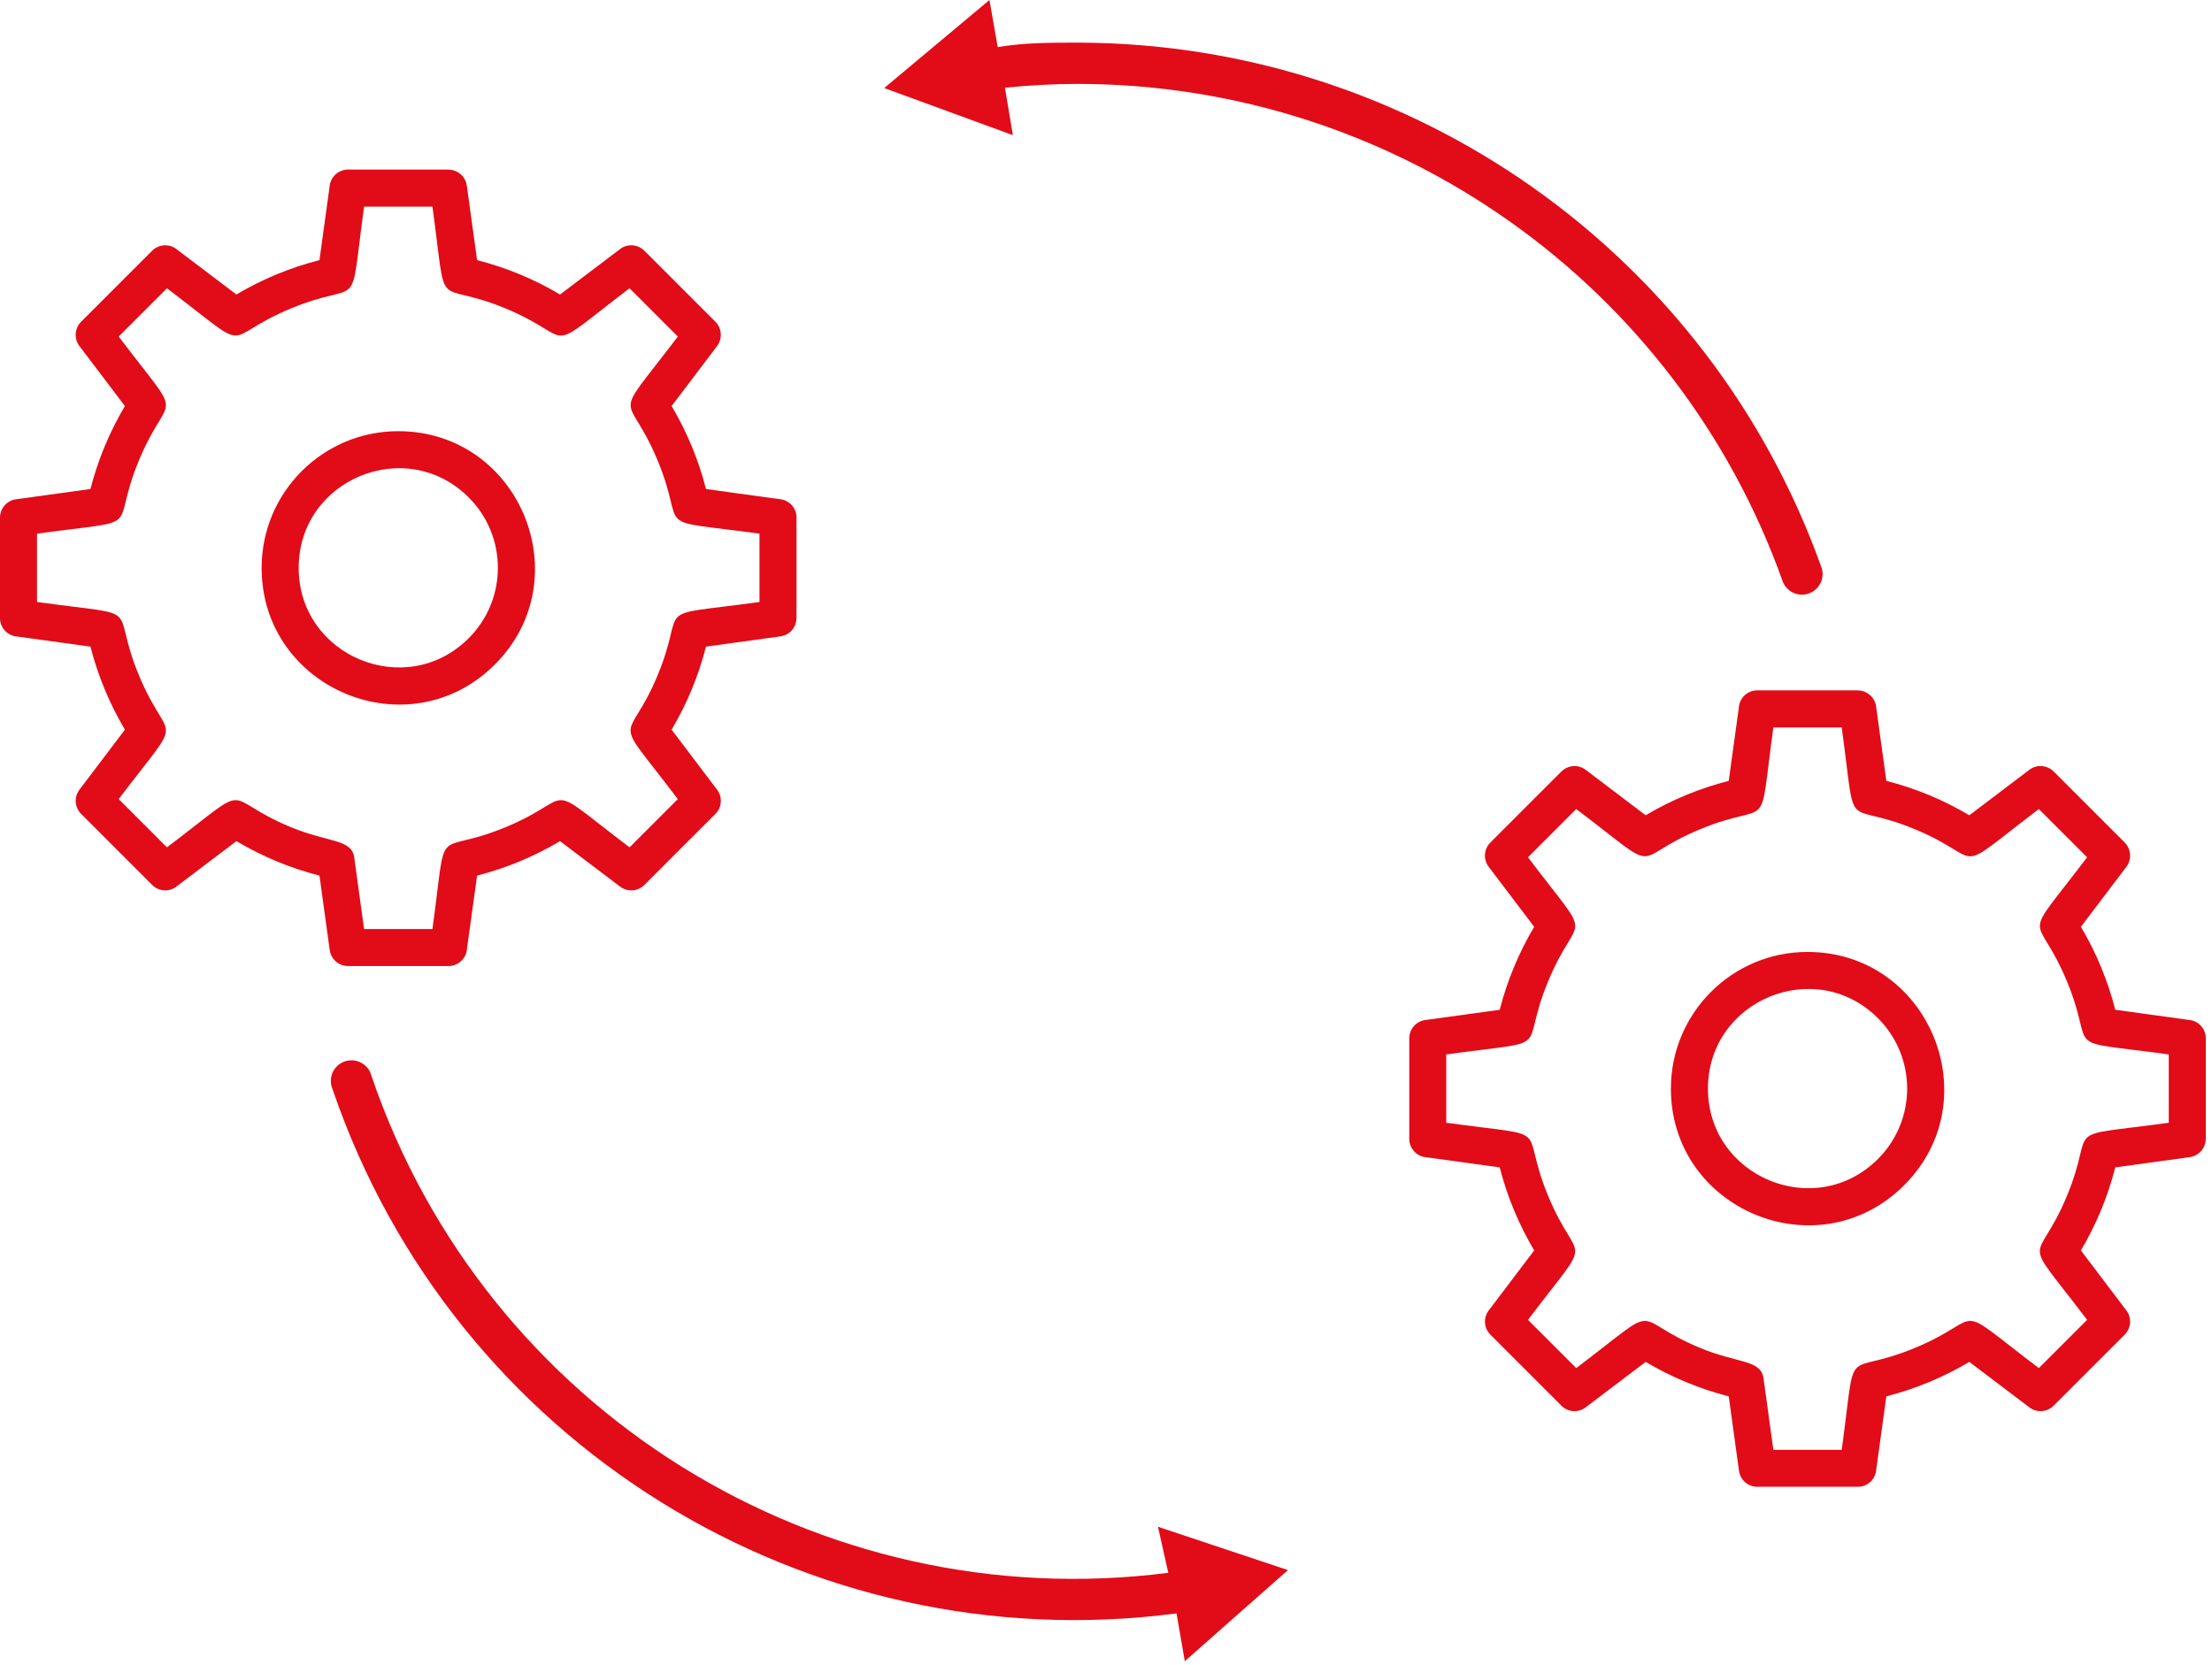 <?xml version="1.0" encoding="UTF-8" standalone="no"?><!DOCTYPE svg PUBLIC "-//W3C//DTD SVG 1.1//EN" "http://www.w3.org/Graphics/SVG/1.1/DTD/svg11.dtd"><svg width="100%" height="100%" viewBox="0 0 340 256" version="1.1" xmlns="http://www.w3.org/2000/svg" xmlns:xlink="http://www.w3.org/1999/xlink" xml:space="preserve" xmlns:serif="http://www.serif.com/" style="fill-rule:evenodd;clip-rule:evenodd;stroke-linejoin:round;stroke-miterlimit:2;"><path d="M179.574,241.781c-53.792,6.892 -105,-25.046 -122.475,-76.383c-0.425,-1.7 -2.15,-2.733 -3.846,-2.308c-1.7,0.425 -2.733,2.145 -2.308,3.845c0.042,0.18 0.104,0.355 0.179,0.525c18.542,54.313 72.813,88.017 129.717,80.559l1.271,7.346l15.858,-14.005l-19.983,-6.662l1.587,7.083Z" style="fill:#e20b18;fill-rule:nonzero;"/><path d="M154.465,13.479c3.755,-0.371 7.509,-0.583 11.259,-0.583c48.65,0.071 92.004,30.708 108.312,76.542c0.659,1.625 2.509,2.404 4.134,1.741c1.516,-0.616 2.312,-2.287 1.837,-3.854c-17.233,-48.367 -62.992,-80.692 -114.337,-80.771c-4.067,0 -8.246,0 -12.313,0.688l-1.271,-7.242l-16.175,13.533l19.771,7.242l-1.217,-7.296Z" style="fill:#e20b18;fill-rule:nonzero;"/><path d="M288.653,156.519c-9.612,-9.612 -26.129,-2.779 -26.129,10.829c0,13.592 16.517,20.43 26.129,10.817c5.984,-5.971 5.984,-15.675 0,-21.646m-10.829,-10.183c18.646,-0 28.054,22.654 14.863,35.858c-13.209,13.209 -35.859,3.8 -35.859,-14.846c0,-11.604 9.405,-21.012 20.996,-21.012" style="fill:#e20b18;fill-rule:nonzero;"/><path d="M267.294,226.09l-1.575,-11.437c-4.512,-1.15 -8.775,-2.934 -12.766,-5.296l-9.113,6.9c-1.112,0.941 -2.792,0.891 -3.837,-0.167l-10.917,-10.921c-0.996,-0.996 -1.125,-2.583 -0.258,-3.721l6.987,-9.225c-2.362,-3.995 -4.146,-8.258 -5.296,-12.766l-11.241,-1.55c-1.488,-0.092 -2.663,-1.334 -2.663,-2.846l0,-15.442c0,-1.396 1.033,-2.621 2.467,-2.816l11.437,-1.575c1.15,-4.496 2.934,-8.775 5.296,-12.755l-6.9,-9.108c-0.942,-1.125 -0.892,-2.792 0.171,-3.854l10.917,-10.917c0.995,-0.983 2.583,-1.125 3.72,-0.258l9.23,6.992c3.991,-2.367 8.254,-4.138 12.766,-5.288l1.55,-11.242c0.088,-1.5 1.329,-2.675 2.842,-2.675l15.442,0l-0,0.013c1.395,-0 2.62,1.033 2.816,2.458l1.575,11.446c4.5,1.15 8.775,2.921 12.754,5.288l9.113,-6.9c1.121,-0.946 2.792,-0.88 3.85,0.166l10.921,10.917c0.979,0.996 1.121,2.587 0.258,3.737l-6.992,9.225c2.363,3.98 4.134,8.259 5.284,12.755l11.241,1.55c1.5,0.091 2.675,1.329 2.675,2.841l0,15.442l-0.012,-0c-0,1.408 -1.033,2.625 -2.454,2.817l-11.45,1.579c-1.15,4.508 -2.921,8.771 -5.284,12.766l6.9,9.109c0.942,1.112 0.875,2.791 -0.166,3.837l-10.921,10.921c-0.996,0.996 -2.583,1.125 -3.733,0.258l-9.23,-6.991c-3.979,2.362 -8.254,4.146 -12.754,5.296l-1.55,11.241c-0.091,1.488 -1.329,2.663 -2.841,2.663l-15.442,-0c-1.408,-0 -2.625,-1.034 -2.817,-2.467m3.8,-14.008l1.484,10.791l10.508,0c2.362,-17.25 -0.054,-10.983 11.242,-15.662c11.333,-4.692 5.166,-7.417 19.058,3.1l7.417,-7.417c-10.53,-13.891 -7.805,-7.725 -3.1,-19.046c4.675,-11.304 -1.617,-8.875 15.65,-11.254l-0,-10.504c-17.255,-2.367 -10.975,0.05 -15.65,-11.242c-4.692,-11.333 -7.417,-5.17 3.1,-19.062l-7.417,-7.417c-13.892,10.534 -7.725,7.804 -19.058,3.1c-11.296,-4.675 -8.867,1.617 -11.242,-15.646l-10.508,0c-2.375,17.238 0.054,10.971 -11.255,15.646c-11.316,4.692 -5.154,7.417 -19.045,-3.1l-7.417,7.417c10.517,13.892 7.792,7.729 3.1,19.062c-4.679,11.292 1.604,8.863 -15.663,11.242l0,10.504c17.255,2.379 10.984,-0.05 15.663,11.254c4.692,11.321 7.417,5.155 -3.1,19.046l7.417,7.417c13.891,-10.517 7.729,-7.792 19.045,-3.1c5.88,2.442 9.5,1.746 9.771,4.871" style="fill:#e20b18;fill-rule:nonzero;"/><path d="M72.039,76.466c-9.612,-9.613 -26.129,-2.779 -26.129,10.829c0,13.592 16.517,20.429 26.129,10.817c5.984,-5.971 5.984,-15.675 0,-21.646m-10.829,-10.183c18.646,-0 28.054,22.654 14.863,35.858c-13.209,13.208 -35.859,3.8 -35.859,-14.846c0,-11.604 9.404,-21.012 20.996,-21.012" style="fill:#e20b18;fill-rule:nonzero;"/><path d="M50.679,146.037l-1.575,-11.438c-4.512,-1.15 -8.775,-2.929 -12.766,-5.296l-9.113,6.9c-1.108,0.942 -2.792,0.892 -3.837,-0.166l-10.917,-10.921c-0.996,-0.996 -1.125,-2.583 -0.258,-3.721l6.987,-9.225c-2.362,-3.996 -4.146,-8.258 -5.296,-12.767l-11.241,-1.55c-1.488,-0.091 -2.663,-1.333 -2.663,-2.845l0,-15.442c0,-1.396 1.033,-2.621 2.467,-2.817l11.437,-1.575c1.15,-4.496 2.934,-8.775 5.296,-12.754l-6.9,-9.108c-0.942,-1.125 -0.892,-2.792 0.171,-3.854l10.917,-10.917c0.995,-0.983 2.583,-1.125 3.72,-0.258l9.23,6.991c3.991,-2.366 8.254,-4.137 12.766,-5.287l1.55,-11.242c0.092,-1.5 1.329,-2.675 2.842,-2.675l15.442,0l-0,0.013c1.395,-0 2.625,1.033 2.816,2.458l1.579,11.446c4.496,1.15 8.771,2.921 12.75,5.287l9.113,-6.9c1.125,-0.946 2.792,-0.879 3.85,0.167l10.921,10.917c0.979,0.995 1.121,2.587 0.258,3.737l-6.992,9.225c2.363,3.979 4.134,8.258 5.284,12.754l11.241,1.55c1.5,0.092 2.675,1.329 2.675,2.842l0,15.442l-0.012,-0c-0,1.408 -1.033,2.625 -2.454,2.816l-11.45,1.579c-1.15,4.509 -2.921,8.771 -5.284,12.767l6.9,9.108c0.942,1.113 0.88,2.792 -0.166,3.838l-10.921,10.921c-0.996,0.996 -2.583,1.125 -3.733,0.258l-9.23,-6.992c-3.979,2.367 -8.254,4.146 -12.75,5.296l-1.554,11.242c-0.087,1.487 -1.329,2.662 -2.841,2.662l-15.442,0c-1.408,0 -2.621,-1.033 -2.817,-2.466m3.8,-14.009l1.484,10.792l10.508,0c2.362,-17.25 -0.054,-10.983 11.242,-15.662c11.333,-4.692 5.166,-7.417 19.058,3.1l7.417,-7.417c-10.53,-13.892 -7.805,-7.725 -3.1,-19.046c4.679,-11.304 -1.617,-8.875 15.65,-11.254l-0,-10.504c-17.255,-2.367 -10.971,0.05 -15.65,-11.242c-4.692,-11.333 -7.417,-5.171 3.1,-19.062l-7.417,-7.417c-13.892,10.533 -7.725,7.804 -19.058,3.1c-11.296,-4.675 -8.867,1.617 -11.242,-15.646l-10.508,0c-2.375,17.238 0.054,10.971 -11.255,15.646c-11.316,4.692 -5.154,7.421 -19.045,-3.1l-7.417,7.417c10.517,13.891 7.792,7.729 3.1,19.062c-4.675,11.292 1.604,8.863 -15.658,11.242l-0,10.504c17.25,2.379 10.983,-0.05 15.658,11.254c4.692,11.321 7.417,5.154 -3.1,19.046l7.417,7.417c13.891,-10.517 7.729,-7.792 19.045,-3.1c5.88,2.441 9.5,1.745 9.771,4.87" style="fill:#e20b18;fill-rule:nonzero;"/></svg>